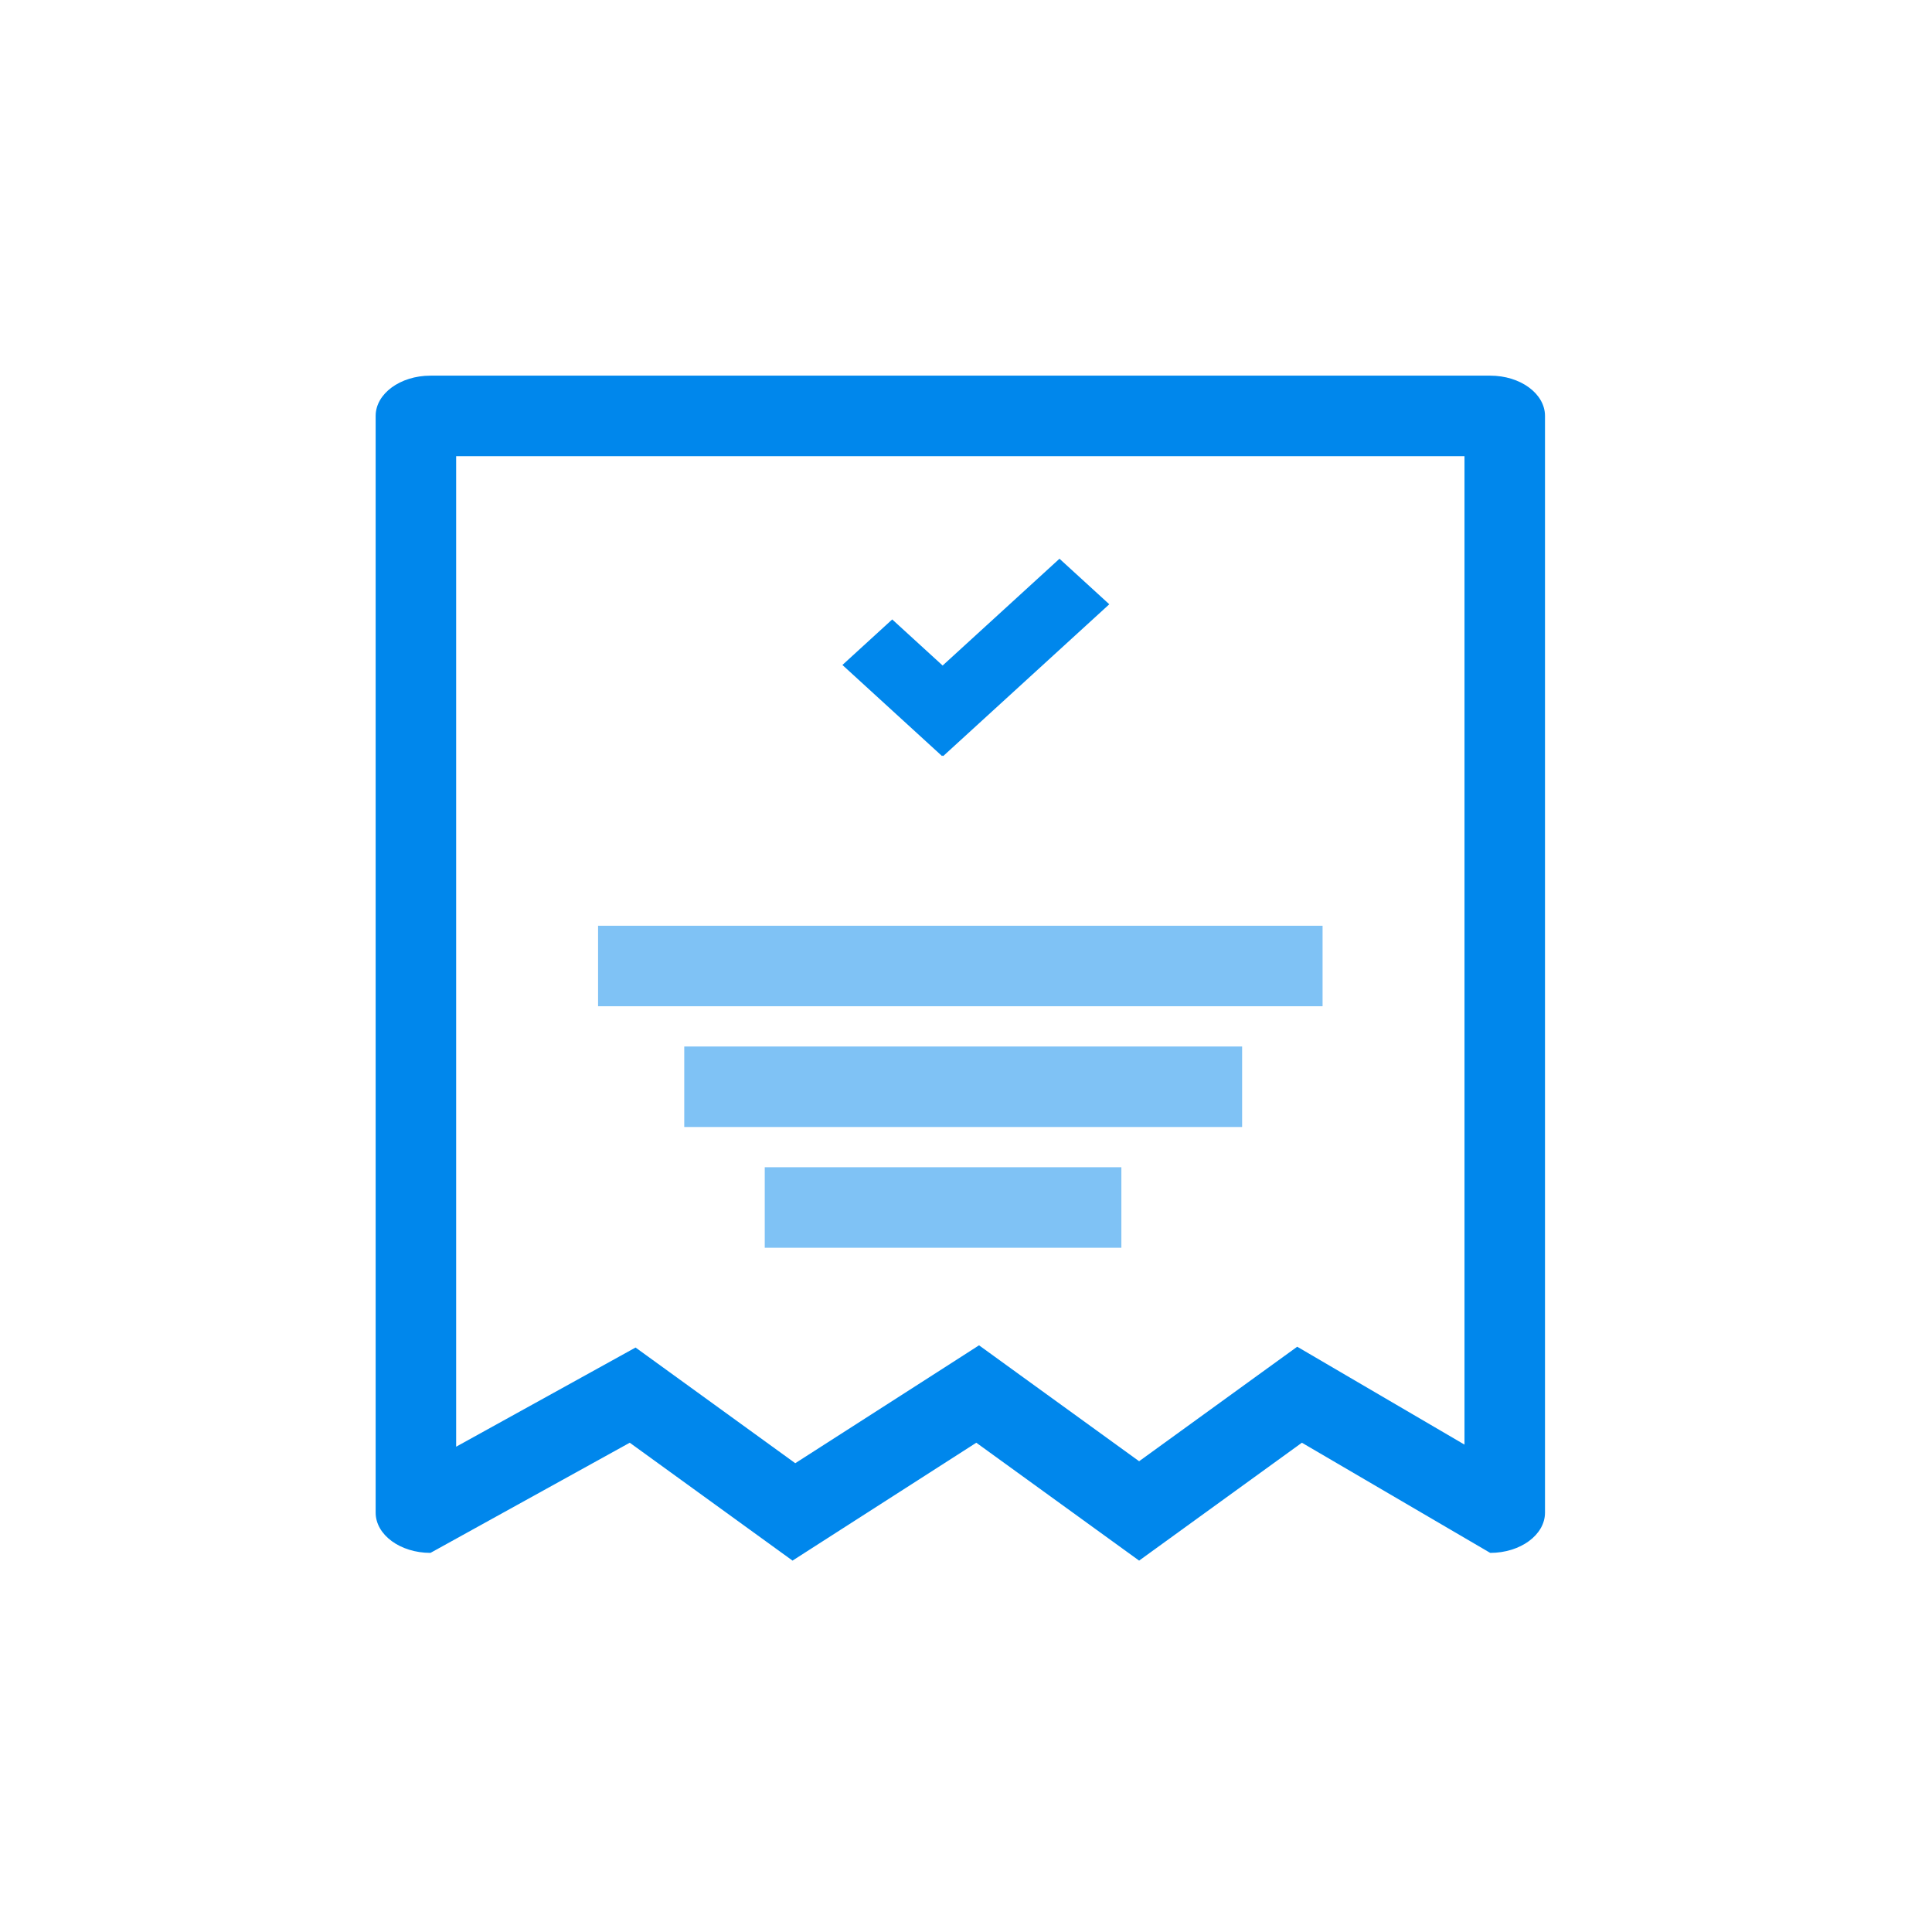 <svg id="Composant_109_19" data-name="Composant 109 – 19" xmlns="http://www.w3.org/2000/svg" width="48" height="48" viewBox="0 0 48 48">
  <rect id="Rectangle_123" data-name="Rectangle 123" width="48" height="48" rx="5" transform="translate(48) rotate(90)" fill="#0087ec" opacity="0"/>
  <g id="Composant_104_2" data-name="Composant 104 – 2" transform="translate(9.333 9.333)">
    <g id="Groupe_45" data-name="Groupe 45">
      <g id="Tracé_147" data-name="Tracé 147" fill="none">
        <path d="M1.362,0H27.691c.752,0,1.362.448,1.362,1V28.248c0,.552-.61,1-1.362,1l-4.678-2.737L18.968,29.44l-4.046-2.929L10.357,29.44,6.313,26.511,1.362,29.248C.61,29.248,0,28.8,0,28.248V1C0,.448.61,0,1.362,0Z" stroke="none"/>
        <path d="M 2 2 L 2 26.61 L 5.345 24.761 L 6.457 24.146 L 7.486 24.891 L 10.425 27.02 L 13.843 24.828 L 14.991 24.091 L 16.095 24.891 L 18.968 26.971 L 21.839 24.891 L 22.896 24.126 L 24.022 24.785 L 27.052 26.558 L 27.052 2 L 2 2 M 1.362 0 L 27.691 0 C 28.443 0 29.052 0.448 29.052 1 L 29.052 28.248 C 29.052 28.8 28.443 29.248 27.691 29.248 L 23.012 26.511 L 18.968 29.44 L 14.923 26.511 L 10.357 29.44 L 6.313 26.511 L 1.362 29.248 C 0.61 29.248 -5.7220458984375e-06 28.8 -5.7220458984375e-06 28.248 L -5.7220458984375e-06 1 C -5.7220458984375e-06 0.448 0.61 0 1.362 0 Z" stroke="none" fill="#0087ec"/>
      </g>
      <g id="Groupe_93" data-name="Groupe 93" transform="translate(11.596 4.549)">
        <path id="Tracé_148" data-name="Tracé 148" d="M.318.55,3.668.4,3.593,2.075l-3.35.15Z" transform="translate(1.402 0.894) rotate(45)" fill="#0087ec"/>
        <path id="Tracé_149" data-name="Tracé 149" d="M0,0,5.584.251l.075,1.675L.075,1.675Z" transform="translate(6.631 1.131) rotate(135)" fill="#0087ec"/>
      </g>
      <line id="Ligne_106" data-name="Ligne 106" x2="18" transform="translate(5.526 14.667)" fill="none" stroke="#0087ec" stroke-width="2" opacity="0.5"/>
      <line id="Ligne_107" data-name="Ligne 107" x2="13.86" transform="translate(7.667 17.667)" fill="none" stroke="#0087ec" stroke-width="2" opacity="0.5"/>
      <line id="Ligne_108" data-name="Ligne 108" x2="8.86" transform="translate(9.667 20.667)" fill="none" stroke="#0087ec" stroke-width="2" opacity="0.5"/>
    </g>
  </g>
</svg>
